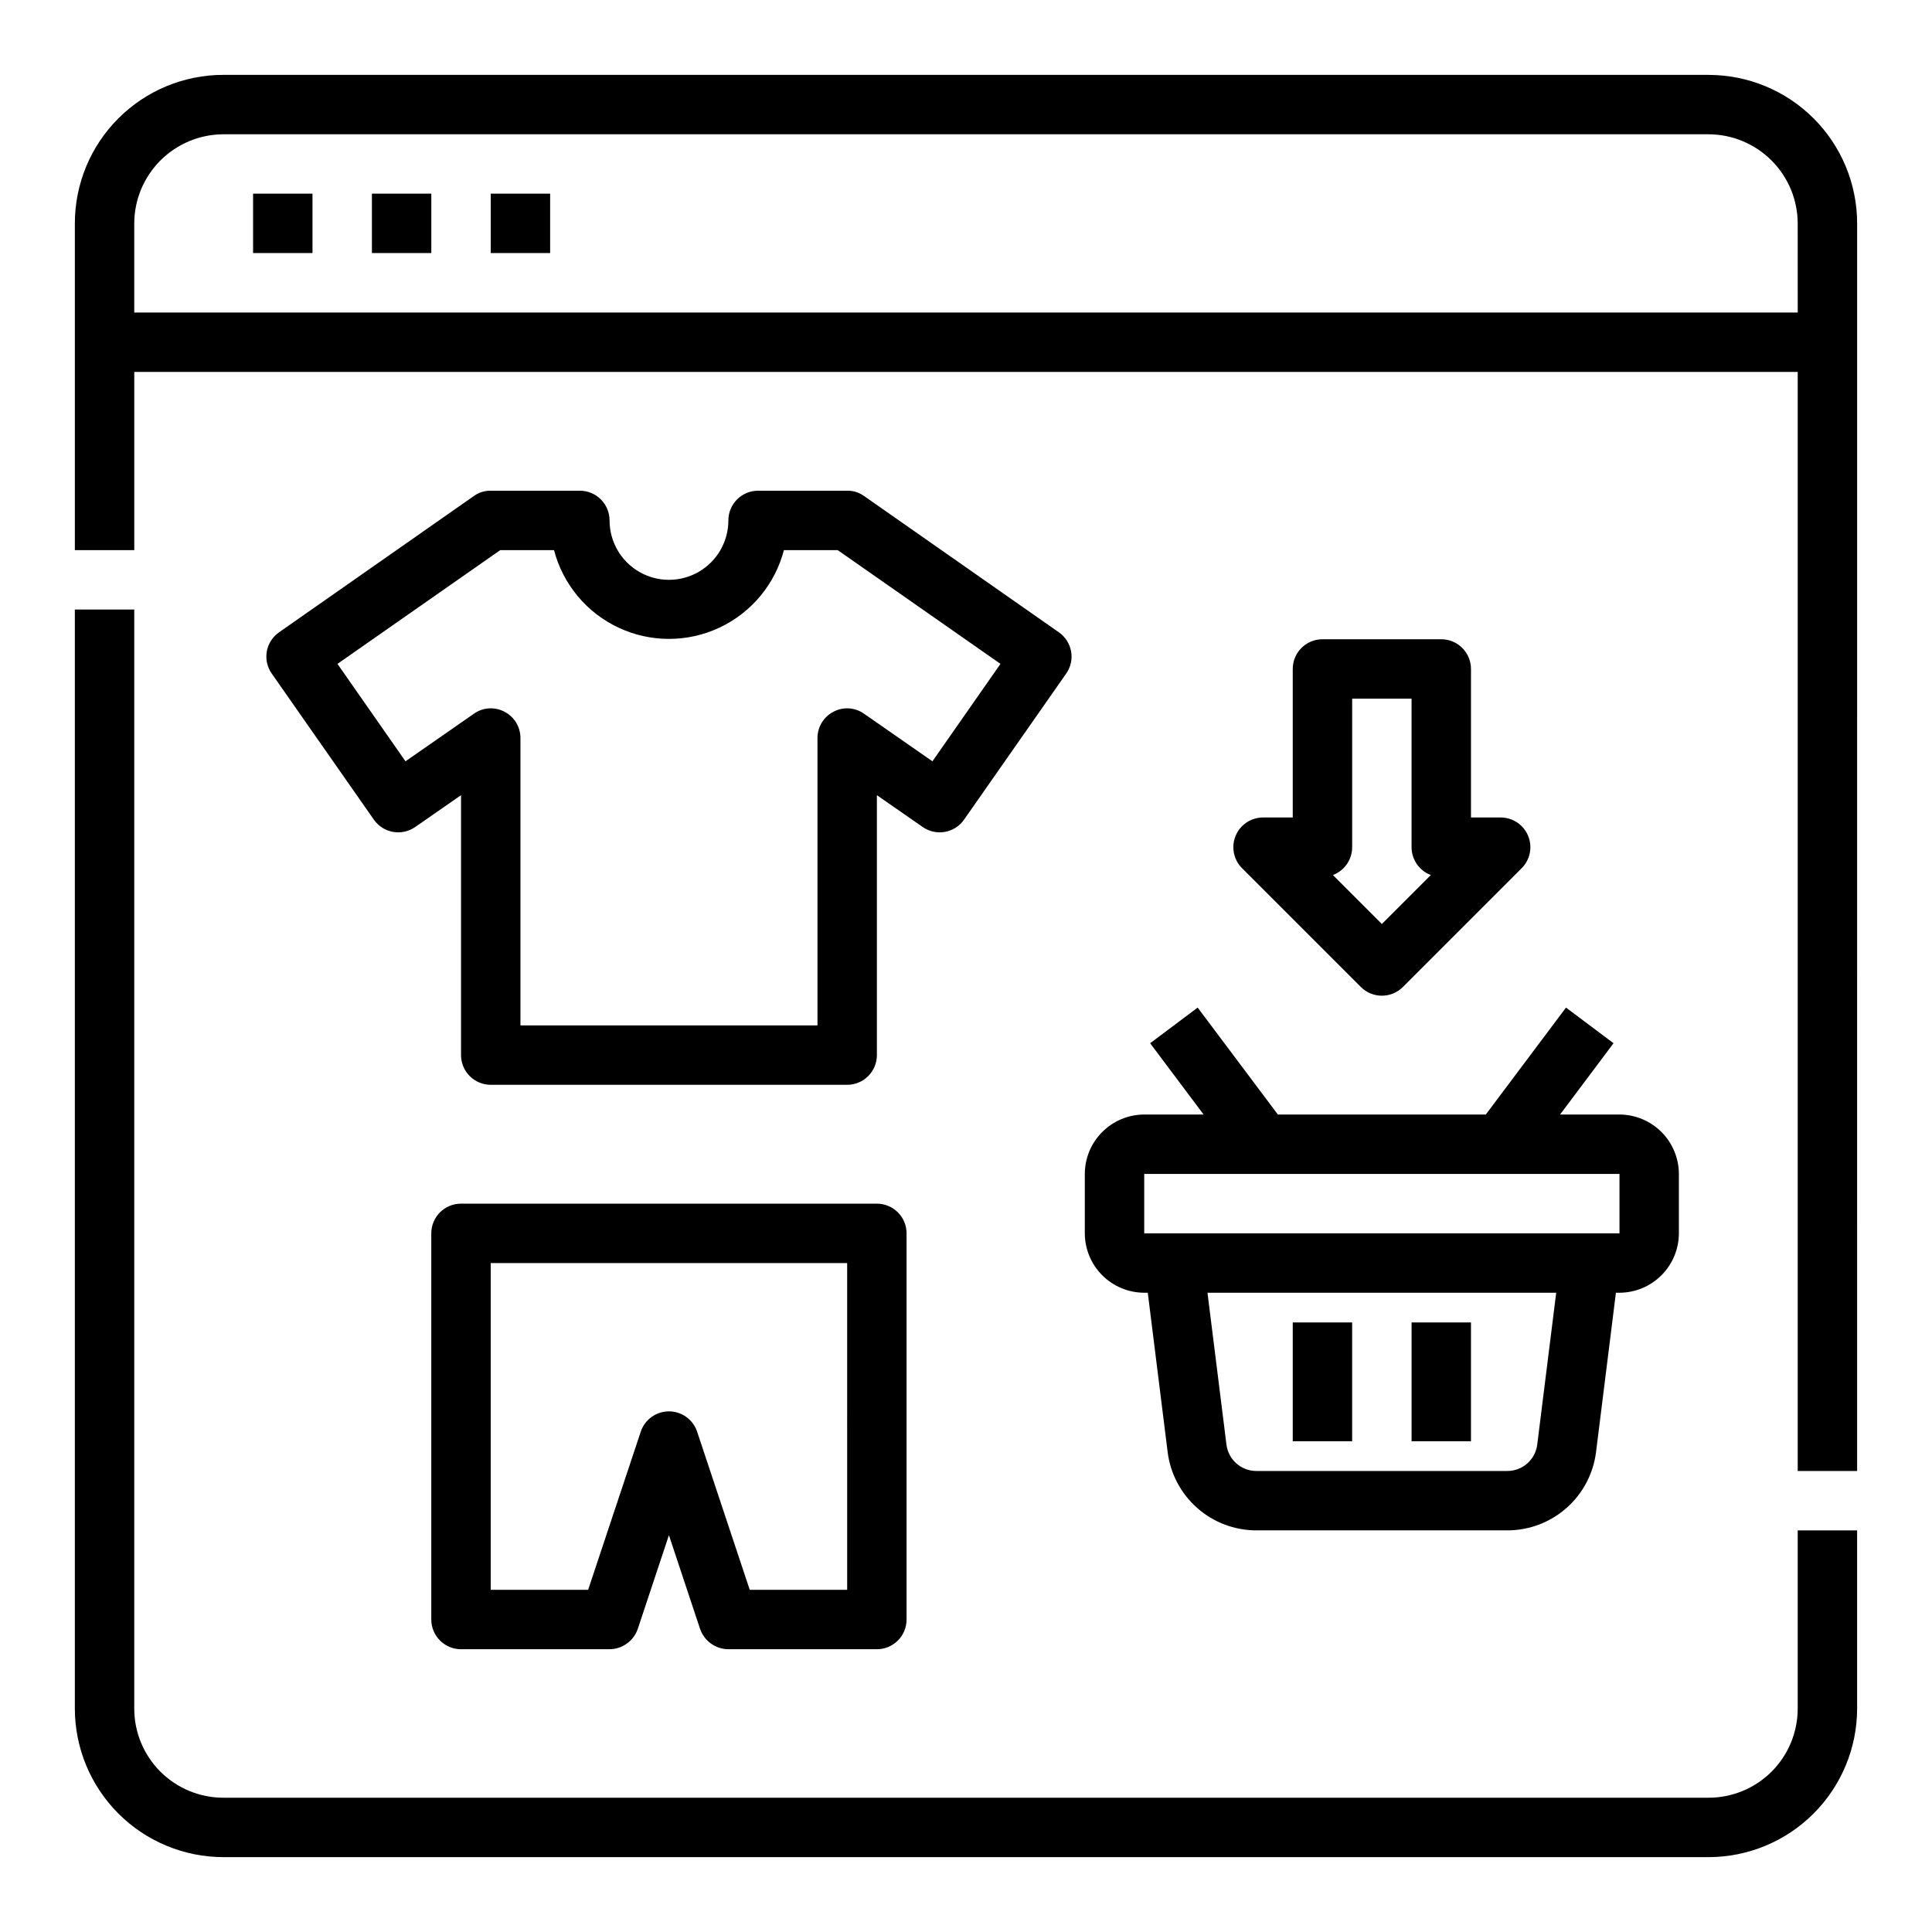 <?xml version="1.0" encoding="UTF-8"?>
<!-- Uploaded to: ICON Repo, www.svgrepo.com, Generator: ICON Repo Mixer Tools -->
<svg fill="#000000" width="800px" height="800px" version="1.1" viewBox="144 144 512 512" xmlns="http://www.w3.org/2000/svg">
 <g>
  <path d="m620.41 596.8c0 6.262-2.488 12.27-6.914 16.699-4.43 4.426-10.438 6.914-16.699 6.914h-393.6c-6.266 0-12.273-2.488-16.699-6.914-4.43-4.43-6.918-10.438-6.918-16.699v-291.27h-15.746v291.27c0.016 10.434 4.164 20.438 11.543 27.816 7.379 7.379 17.383 11.531 27.82 11.543h393.6c10.434-0.012 20.438-4.164 27.816-11.543 7.379-7.379 11.531-17.383 11.543-27.816v-47.234h-15.746z"/>
  <path d="m596.8 163.84h-393.6c-10.441 0-20.453 4.148-27.832 11.531-7.383 7.379-11.531 17.391-11.531 27.832v86.59h15.746v-47.23h440.83v291.27h15.742l0.004-330.62c0-10.441-4.148-20.453-11.527-27.832-7.383-7.383-17.395-11.531-27.832-11.531zm23.617 62.977h-440.84v-23.613c0.02-6.258 2.512-12.254 6.938-16.68s10.422-6.918 16.68-6.938h393.6c6.258 0.02 12.25 2.512 16.676 6.938 4.426 4.426 6.922 10.422 6.938 16.68z"/>
  <path d="m211.07 195.32h15.742v15.742h-15.742z"/>
  <path d="m242.56 195.32h15.742v15.742h-15.742z"/>
  <path d="m274.05 195.32h15.742v15.742h-15.742z"/>
  <path d="m376.38 462.98h-110.21c-4.348 0-7.875 3.523-7.875 7.871v102.34c0 2.086 0.832 4.09 2.309 5.566s3.477 2.305 5.566 2.305h39.359c3.371-0.023 6.367-2.168 7.477-5.352l8.266-24.875 8.266 24.875c1.113 3.184 4.106 5.328 7.481 5.352h39.359c2.086 0 4.09-0.828 5.566-2.305 1.477-1.477 2.305-3.481 2.305-5.566v-102.34c0-2.09-0.828-4.09-2.305-5.566-1.477-1.477-3.481-2.305-5.566-2.305zm-7.871 102.34h-25.82l-13.934-41.879c-1.062-3.231-4.078-5.414-7.481-5.414-3.398 0-6.414 2.184-7.477 5.414l-13.934 41.879h-25.82v-86.594h94.465z"/>
  <path d="m424.64 311.59-51.641-36.133v0.004c-1.301-0.949-2.875-1.445-4.484-1.418h-23.617c-4.348 0-7.871 3.523-7.871 7.871 0 5.625-3 10.824-7.875 13.637-4.871 2.812-10.871 2.812-15.742 0s-7.871-8.012-7.871-13.637c0-2.086-0.832-4.09-2.305-5.566-1.477-1.477-3.481-2.305-5.566-2.305h-23.617c-1.609-0.027-3.184 0.469-4.488 1.418l-51.641 36.129c-1.707 1.199-2.867 3.027-3.223 5.078-0.352 2.055 0.125 4.168 1.336 5.867l27.078 38.73c2.508 3.531 7.394 4.375 10.941 1.887l12.125-8.422v68.879c0 2.09 0.828 4.09 2.305 5.566 1.477 1.477 3.477 2.309 5.566 2.309h94.465c2.086 0 4.09-0.832 5.566-2.309 1.477-1.477 2.305-3.477 2.305-5.566v-68.879l12.121 8.422c3.547 2.488 8.438 1.645 10.945-1.887l27.078-38.73c1.207-1.699 1.688-3.812 1.332-5.867-0.355-2.051-1.516-3.879-3.223-5.078zm-33.535 34.164-18.105-12.594c-2.379-1.703-5.519-1.918-8.105-0.551-2.602 1.332-4.242 4.008-4.254 6.93v76.199h-78.719v-76.199c-0.012-2.922-1.648-5.598-4.25-6.93-2.59-1.367-5.731-1.152-8.109 0.551l-18.105 12.594-18.027-25.82 43.141-30.148h14.25-0.004c2.367 9.051 8.633 16.578 17.102 20.551 8.465 3.969 18.262 3.969 26.73 0 8.469-3.973 14.734-11.5 17.098-20.551h14.25l43.141 30.148z"/>
  <path d="m573.18 439.36h-15.746l14.168-18.895-12.594-9.445-21.254 28.34h-55.105l-21.254-28.34-12.594 9.445 14.172 18.895h-15.746c-4.172 0.012-8.168 1.676-11.117 4.625-2.953 2.949-4.613 6.945-4.625 11.117v15.746c0.012 4.172 1.672 8.168 4.625 11.117 2.949 2.949 6.945 4.613 11.117 4.625h0.945l5.273 42.273c0.727 5.711 3.508 10.965 7.828 14.773 4.316 3.812 9.871 5.918 15.629 5.93h66.598c5.758-0.012 11.316-2.117 15.633-5.93 4.32-3.809 7.102-9.062 7.828-14.773l5.273-42.273h0.945c4.172-0.012 8.168-1.676 11.117-4.625 2.949-2.949 4.613-6.945 4.625-11.117v-15.746c-0.012-4.172-1.676-8.168-4.625-11.117s-6.945-4.613-11.117-4.625zm-21.805 87.535c-0.523 3.953-3.887 6.91-7.875 6.93h-66.598c-3.984-0.02-7.348-2.977-7.871-6.93l-5.035-40.305h92.414zm21.805-56.047h-125.95v-15.746h125.95z"/>
  <path d="m518.08 494.46h15.742v31.488h-15.742z"/>
  <path d="m486.59 494.46h15.742v31.488h-15.742z"/>
  <path d="m525.95 313.41h-31.488c-4.348 0-7.871 3.523-7.871 7.871v39.359h-7.871c-3.184 0.004-6.055 1.922-7.269 4.863-1.219 2.938-0.547 6.324 1.703 8.574l31.488 31.488c3.074 3.074 8.059 3.074 11.133 0l31.488-31.488c2.25-2.25 2.922-5.637 1.703-8.574-1.219-2.941-4.086-4.859-7.269-4.863h-7.871v-39.359c0-2.086-0.832-4.09-2.309-5.566-1.477-1.477-3.477-2.305-5.566-2.305zm-15.742 75.461-12.98-12.98c3.074-1.152 5.109-4.094 5.109-7.375v-39.363h15.742v39.363c0 3.281 2.035 6.223 5.109 7.375z"/>
 </g>
</svg>